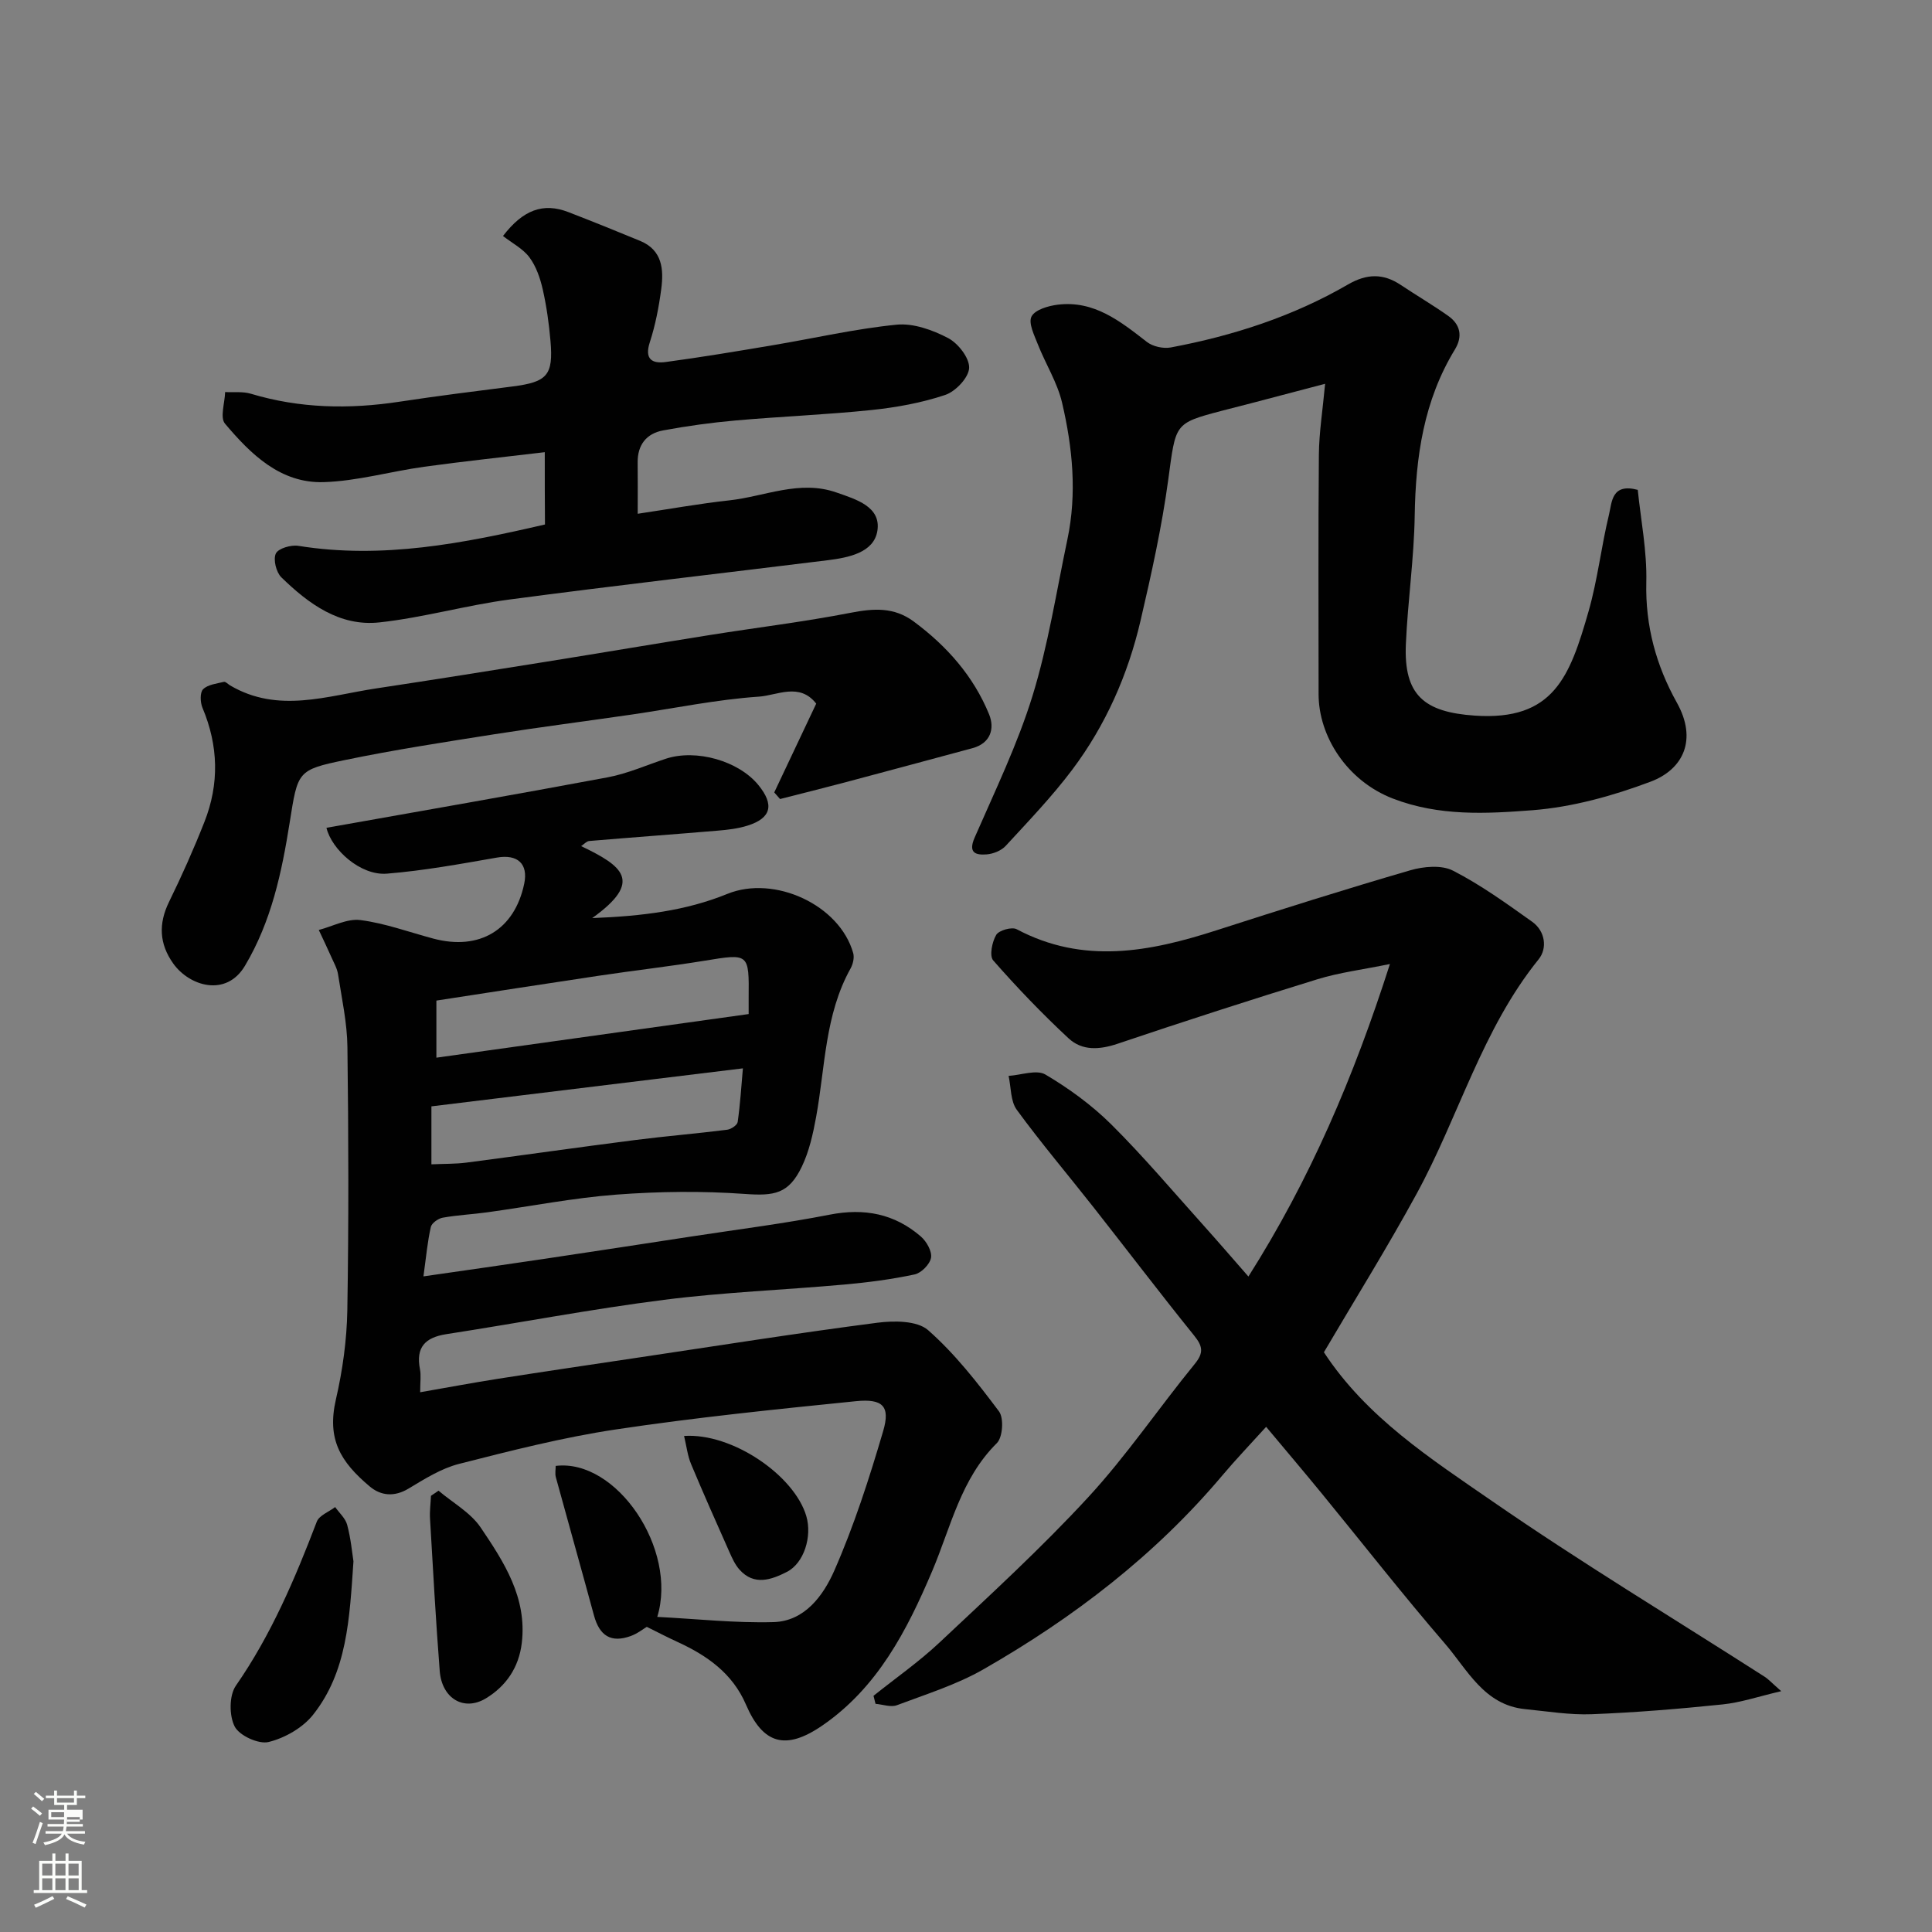 <svg enable-background="new 0 0 400 400" viewBox="0 0 400 400" xmlns="http://www.w3.org/2000/svg"><rect x="0" y="0" width="400" height="400" fill="#808080" stroke="none"/><path d="m6.44 374.46.42-.45c.65.47 1.27.95 1.85 1.44l-.45.49c-.65-.56-1.25-1.06-1.82-1.48m.93 7.33-.63-.26c.55-1.36 1.05-2.8 1.52-4.33.19.1.38.19.59.27-.46 1.29-.95 2.73-1.48 4.32m-.38-10.38.44-.42c.43.34 1.01.82 1.74 1.44l-.49.49c-.53-.51-1.09-1.01-1.69-1.51m2.5.35h1.72v-1.04h.59v1.04h3.52v-1.04h.59v1.04h1.75v.53h-1.75v1.42h-2.03v.97h3.22v2.03h-3.24c0 .35-.01.66-.03.93h3.32v.53h-3.37c-.03.27-.08.58-.15.94h3.96v.53h-3.71c.67.92 1.93 1.48 3.79 1.68-.13.24-.23.44-.29.59-2.13-.38-3.48-1.08-4.04-2.12-.43.97-1.77 1.72-4.03 2.23-.09-.19-.2-.37-.33-.55 2.1-.42 3.37-1.03 3.81-1.83h-3.36v-.53h3.58c.08-.29.13-.61.16-.94h-3.33v-.53h3.39c.02-.27.04-.58.04-.93h-3.23v-2.03h3.25v-.97h-2.07v-1.42h-1.73zm1.12 3.44v1h2.65c.01-.3.02-.44.01-.4v-.25-.35zm1.19-2h3.52v-.91h-3.52zm4.71 3h-2.63v.59c0 .15-.01.28-.01.4h2.64v-1.99z" fill="#fbfcfa"/><path d="m13.56 383.74h.63v1.52h2.72v6.07h1.13v.6h-11.06v-.6h1.13v-6.07h2.73v-1.52h.63v1.52h2.1v-1.52zm-2.69 8.83.38.56c-1.24.63-2.53 1.25-3.85 1.85-.1-.21-.21-.42-.34-.63 1.36-.55 2.63-1.15 3.81-1.78m-2.13-4.27h2.1v-2.45h-2.1zm0 3.04h2.1v-2.46h-2.1zm2.72-3.04h2.1v-2.45h-2.1zm0 3.04h2.1v-2.46h-2.1zm6.07 3.6c-1.41-.71-2.7-1.3-3.86-1.78l.35-.56c1.45.62 2.75 1.19 3.88 1.72zm-1.25-9.09h-2.1v2.45h2.1zm-2.09 5.49h2.1v-2.46h-2.1z" fill="#fbfcfa"/><g fill="#010101"><path d="m87.67 264.26c8.96-1.29 17.01-2.43 25.04-3.63 10.18-1.52 20.35-3.08 30.53-4.64 9.53-1.46 19.11-2.66 28.56-4.51 7.16-1.4 13.41-.19 18.86 4.53 1.17 1.02 2.33 3.06 2.1 4.39-.23 1.35-2.02 3.17-3.41 3.46-4.78 1.02-9.66 1.65-14.53 2.09-12.46 1.12-24.99 1.59-37.38 3.17-15.06 1.92-30 4.78-45.01 7.1-4.41.68-6.38 2.72-5.48 7.27.25 1.26.04 2.62.04 4.76 5.65-.98 10.85-1.96 16.07-2.78 9.85-1.54 19.71-3 29.57-4.47 16.32-2.44 32.63-5.02 48.99-7.14 3.47-.45 8.27-.45 10.53 1.53 5.55 4.88 10.21 10.86 14.68 16.82 1.04 1.39.78 5.36-.44 6.57-7.47 7.4-9.52 17.36-13.38 26.47-5.23 12.32-11.31 24.12-22.74 31.99-7.63 5.25-12.32 3.85-15.83-4.33-2.77-6.44-8.02-10.14-14.12-12.94-2.01-.92-3.97-1.94-6.41-3.15-.64.37-1.9 1.39-3.34 1.91-4.06 1.46-6.45-.04-7.6-4.29-2.59-9.54-5.28-19.06-7.89-28.6-.2-.74-.03-1.59-.03-2.34 12.58-1.54 25.32 17.24 21.03 31.26 8.11.41 16.11 1.3 24.07 1.08 6.49-.18 10.33-5.56 12.57-10.63 4.1-9.33 7.25-19.12 10.13-28.92 1.51-5.13-.05-6.75-5.64-6.19-16.62 1.68-33.26 3.38-49.77 5.86-10.91 1.64-21.68 4.39-32.39 7.12-3.69.94-7.14 3.12-10.47 5.12-2.96 1.78-5.75 1.48-8.05-.46-6.07-5.12-8.88-9.78-6.98-18.03 1.39-6.02 2.25-12.28 2.36-18.45.3-18.16.25-36.33.02-54.49-.06-5.02-1.17-10.04-1.94-15.04-.19-1.25-.89-2.44-1.41-3.63-.83-1.87-1.71-3.71-2.58-5.56 2.88-.75 5.88-2.4 8.62-2.05 5.12.66 10.08 2.5 15.11 3.84 9.57 2.54 16.8-1.83 18.8-11.35.88-4.18-1.41-6.16-5.63-5.43-7.56 1.32-15.15 2.71-22.79 3.33-5.48.45-11.46-5.01-12.52-9.49 19.37-3.45 38.81-6.82 58.21-10.45 4.12-.77 8.06-2.54 12.08-3.86 6.27-2.05 15.05.45 19.13 5.45 3.34 4.09 2.68 6.85-2.22 8.4-1.99.63-4.14.88-6.24 1.05-8.85.75-17.71 1.39-26.56 2.14-.56.05-1.07.66-1.67 1.06 8.59 4.12 12.95 7.27 2.29 14.9 10.33-.4 19.39-1.51 27.98-5.01 9.71-3.95 23.25 2.25 26.06 12.27.26.94-.05 2.27-.55 3.17-5.35 9.6-5.24 20.42-7.14 30.8-.64 3.48-1.43 7.05-2.94 10.21-2.73 5.7-5.71 6.11-11.86 5.67-8.8-.63-17.72-.52-26.52.14-8.95.68-17.81 2.43-26.72 3.66-3.09.43-6.21.57-9.27 1.12-.93.17-2.27 1.12-2.45 1.92-.69 3.01-.96 6.11-1.53 10.23zm67.33-54.31c0-1.61-.01-2.44 0-3.26.09-9.39.1-9.29-9.21-7.77-7.26 1.18-14.57 2.01-21.84 3.1-11.25 1.68-22.48 3.43-33.6 5.14v11.82c21.67-3.03 42.98-6.01 64.65-9.03zm-1.19 11.24c-21.77 2.66-43.13 5.26-64.49 7.87v12c2.63-.12 4.94-.06 7.21-.35 11.66-1.52 23.3-3.19 34.97-4.68 6.34-.81 12.71-1.33 19.05-2.13.81-.1 2.09-.96 2.18-1.61.52-3.65.75-7.34 1.08-11.1z"/><path d="m368.78 350.14c-4.71 1.1-8.37 2.35-12.12 2.74-9.01.93-18.05 1.68-27.1 2.03-4.57.18-9.19-.6-13.78-1.05-8.52-.84-11.95-8.16-16.64-13.59-8.78-10.18-17.06-20.78-25.58-31.18-3.63-4.43-7.35-8.81-11.42-13.68-3.23 3.57-6.27 6.74-9.09 10.09-13.93 16.52-30.81 29.45-49.43 40.11-5.57 3.19-11.86 5.15-17.91 7.43-1.27.48-2.95-.16-4.44-.28-.14-.55-.28-1.11-.42-1.66 4.56-3.65 9.39-7.02 13.64-11.01 10.46-9.83 21.08-19.55 30.8-30.09 7.97-8.64 14.62-18.49 22.07-27.61 1.92-2.35 1.63-3.69-.14-5.89-7.09-8.79-13.92-17.78-20.9-26.65-5.27-6.7-10.79-13.21-15.81-20.08-1.31-1.8-1.17-4.65-1.69-7.02 2.58-.16 5.78-1.36 7.62-.28 4.89 2.89 9.62 6.34 13.65 10.34 6.67 6.63 12.75 13.84 19.04 20.84 3.08 3.43 6.08 6.92 9.34 10.64 12.75-20.1 21.79-41.26 29.3-64.7-5.72 1.17-10.48 1.76-15 3.15-13.84 4.26-27.63 8.72-41.36 13.35-3.77 1.27-7.36 1.5-10.18-1.12-5.47-5.09-10.67-10.51-15.6-16.13-.82-.94-.23-3.85.63-5.29.57-.95 3.23-1.69 4.22-1.17 13.82 7.35 27.55 4.69 41.41.22 13.31-4.29 26.64-8.5 40.07-12.41 2.77-.81 6.5-1.15 8.87.07 5.76 2.95 11.09 6.81 16.39 10.58 2.74 1.95 3.16 5.52 1.34 7.77-11.72 14.5-16.52 32.52-25.24 48.51-6.08 11.15-12.81 21.95-19.22 32.85 8.82 13.48 22.11 22.03 34.86 30.84 18.36 12.69 37.51 24.24 56.31 36.29.84.52 1.51 1.28 3.51 3.04z"/><path d="m274.35 79.46c-5.75 1.51-10.56 2.78-15.37 4.04-2.05.54-4.1 1.04-6.14 1.58-9.79 2.58-9.39 2.63-10.96 14.19-1.33 9.82-3.49 19.55-5.74 29.22-2.61 11.21-7.23 21.67-14.15 30.88-4.18 5.56-9.05 10.63-13.77 15.76-.9.98-2.56 1.65-3.92 1.76-2.28.18-3.91-.28-2.51-3.48 4.23-9.7 8.88-19.3 11.99-29.37 3.24-10.52 4.93-21.53 7.21-32.34 2.01-9.52 1.08-19.02-1.1-28.33-.98-4.19-3.42-8.02-5.02-12.09-.74-1.88-2-4.42-1.3-5.76.73-1.4 3.47-2.2 5.43-2.44 7.54-.92 12.96 3.45 18.46 7.72 1.23.95 3.38 1.42 4.92 1.14 12.89-2.42 25.28-6.42 36.67-13.02 3.91-2.27 7.3-2.37 10.97.08 3.25 2.17 6.64 4.15 9.83 6.41 2.53 1.79 3.01 4.26 1.37 6.95-6.45 10.58-8.13 22.23-8.32 34.4-.14 8.87-1.44 17.72-1.83 26.59-.46 10.56 3.76 14.09 14.26 14.81 16.35 1.12 19.69-8.09 23.56-21.57 1.88-6.55 2.63-13.43 4.24-20.07.61-2.53.5-6.55 5.95-5.1.63 6.2 1.93 12.7 1.77 19.15-.22 9.03 2.05 17.25 6.33 24.91 4.27 7.65 1.35 13.8-5.45 16.36-7.82 2.94-16.2 5.27-24.49 5.91-9.55.73-19.28 1.27-28.84-2.41-9.51-3.66-15.4-12.89-15.4-21.62 0-16.53-.09-33.06.06-49.59.04-4.58.78-9.13 1.29-14.67z"/><path d="m112.79 93.62c-8.73 1.04-16.88 1.9-24.99 3.02-6.94.96-13.82 2.96-20.77 3.18-8.96.28-15.1-5.77-20.45-12.11-1.07-1.27-.03-4.31.03-6.54 1.78.1 3.67-.15 5.33.35 10.14 3.05 20.37 3.23 30.76 1.65 7.77-1.18 15.56-2.16 23.36-3.15 7.24-.92 8.53-2.3 7.91-9.45-.31-3.57-.81-7.16-1.6-10.65-.53-2.32-1.36-4.76-2.75-6.63-1.33-1.79-3.55-2.93-5.48-4.43 4.13-5.38 8.29-6.99 13.58-4.93 4.96 1.92 9.91 3.91 14.83 5.95 4.6 1.91 4.89 5.92 4.35 9.99-.49 3.7-1.21 7.44-2.36 10.98-1.15 3.52.47 4.48 3.29 4.1 7.44-1 14.85-2.24 22.25-3.49 8.53-1.43 16.99-3.39 25.57-4.24 3.46-.34 7.44 1.1 10.64 2.77 2.08 1.09 4.44 4.12 4.36 6.18-.08 2-2.8 4.88-4.96 5.6-4.89 1.64-10.1 2.58-15.25 3.12-9.34.97-18.74 1.33-28.09 2.16-5.04.44-10.08 1.14-15.05 2.06-3.46.64-5.33 2.99-5.28 6.67.04 3.15.01 6.31.01 10.59 6.53-.97 12.7-2.09 18.92-2.77 7.38-.8 14.57-4.31 22.22-1.64 4.09 1.43 9.28 2.94 8.48 7.95-.73 4.52-5.97 5.54-10.29 6.08-21.95 2.72-43.93 5.22-65.85 8.13-9.04 1.2-17.91 3.76-26.95 4.74-8.25.9-14.69-3.86-20.31-9.33-1.07-1.05-1.72-3.69-1.14-4.93.5-1.06 3.14-1.83 4.65-1.59 17.41 2.8 34.22-.52 51.07-4.42-.04-4.83-.04-9.44-.04-14.97z"/><path d="m160.3 164.06c2.89-6.1 5.77-12.2 8.69-18.38-3.46-4.44-8.1-1.7-11.85-1.45-8.78.6-17.47 2.41-26.2 3.69-9.55 1.39-19.12 2.61-28.66 4.11-10.32 1.63-20.66 3.21-30.88 5.33-9.89 2.05-9.74 2.34-11.43 12.97-1.64 10.31-3.77 20.4-9.25 29.62-3.91 6.58-11.53 4.21-14.86-.47-2.89-4.07-3.08-8.22-.86-12.76 2.65-5.41 5.11-10.93 7.32-16.54 3.11-7.88 2.91-15.78-.4-23.64-.47-1.12-.55-3.17.13-3.84.99-.98 2.81-1.16 4.31-1.53.34-.08.84.47 1.27.73 9.96 5.88 20.15 2.15 30.25.63 11.79-1.78 23.57-3.66 35.34-5.55 11.29-1.81 22.56-3.72 33.84-5.52 9.68-1.54 19.43-2.72 29.05-4.59 4.75-.92 8.98-1.22 13.06 1.8 6.86 5.08 12.38 11.32 15.61 19.22 1.19 2.92.35 5.98-3.44 7.01-8.79 2.37-17.58 4.74-26.37 7.08-4.48 1.19-8.98 2.3-13.47 3.45-.39-.45-.8-.91-1.2-1.37z"/><path d="m73.18 323.25c-.81 11.94-1.31 22.88-8.36 31.77-2.14 2.7-5.83 4.81-9.2 5.64-2.06.51-6.03-1.3-7.02-3.18-1.17-2.25-1.17-6.45.23-8.47 7.31-10.53 12.23-22.12 16.76-33.97.5-1.3 2.5-2.02 3.8-3.02.86 1.22 2.14 2.34 2.49 3.69.76 2.82 1.02 5.76 1.3 7.54z"/><path d="m90.79 308.63c2.96 2.51 6.65 4.54 8.74 7.64 4.82 7.14 9.62 14.5 8.5 23.9-.61 5.1-3.27 8.92-7.4 11.44-4.58 2.79-9.15.04-9.59-5.65-.82-10.51-1.39-21.04-2.01-31.56-.09-1.56.13-3.14.2-4.71.52-.36 1.04-.71 1.56-1.06z"/><path d="m141.63 297.3c9.99-.67 22.84 8.18 25.31 16.6 1.23 4.2-.46 9.72-4.02 11.54-3.2 1.63-6.79 2.94-9.83-.48-.91-1.02-1.51-2.37-2.08-3.65-2.69-6.04-5.38-12.09-7.93-18.19-.72-1.71-.93-3.64-1.45-5.82z"/></g></svg>